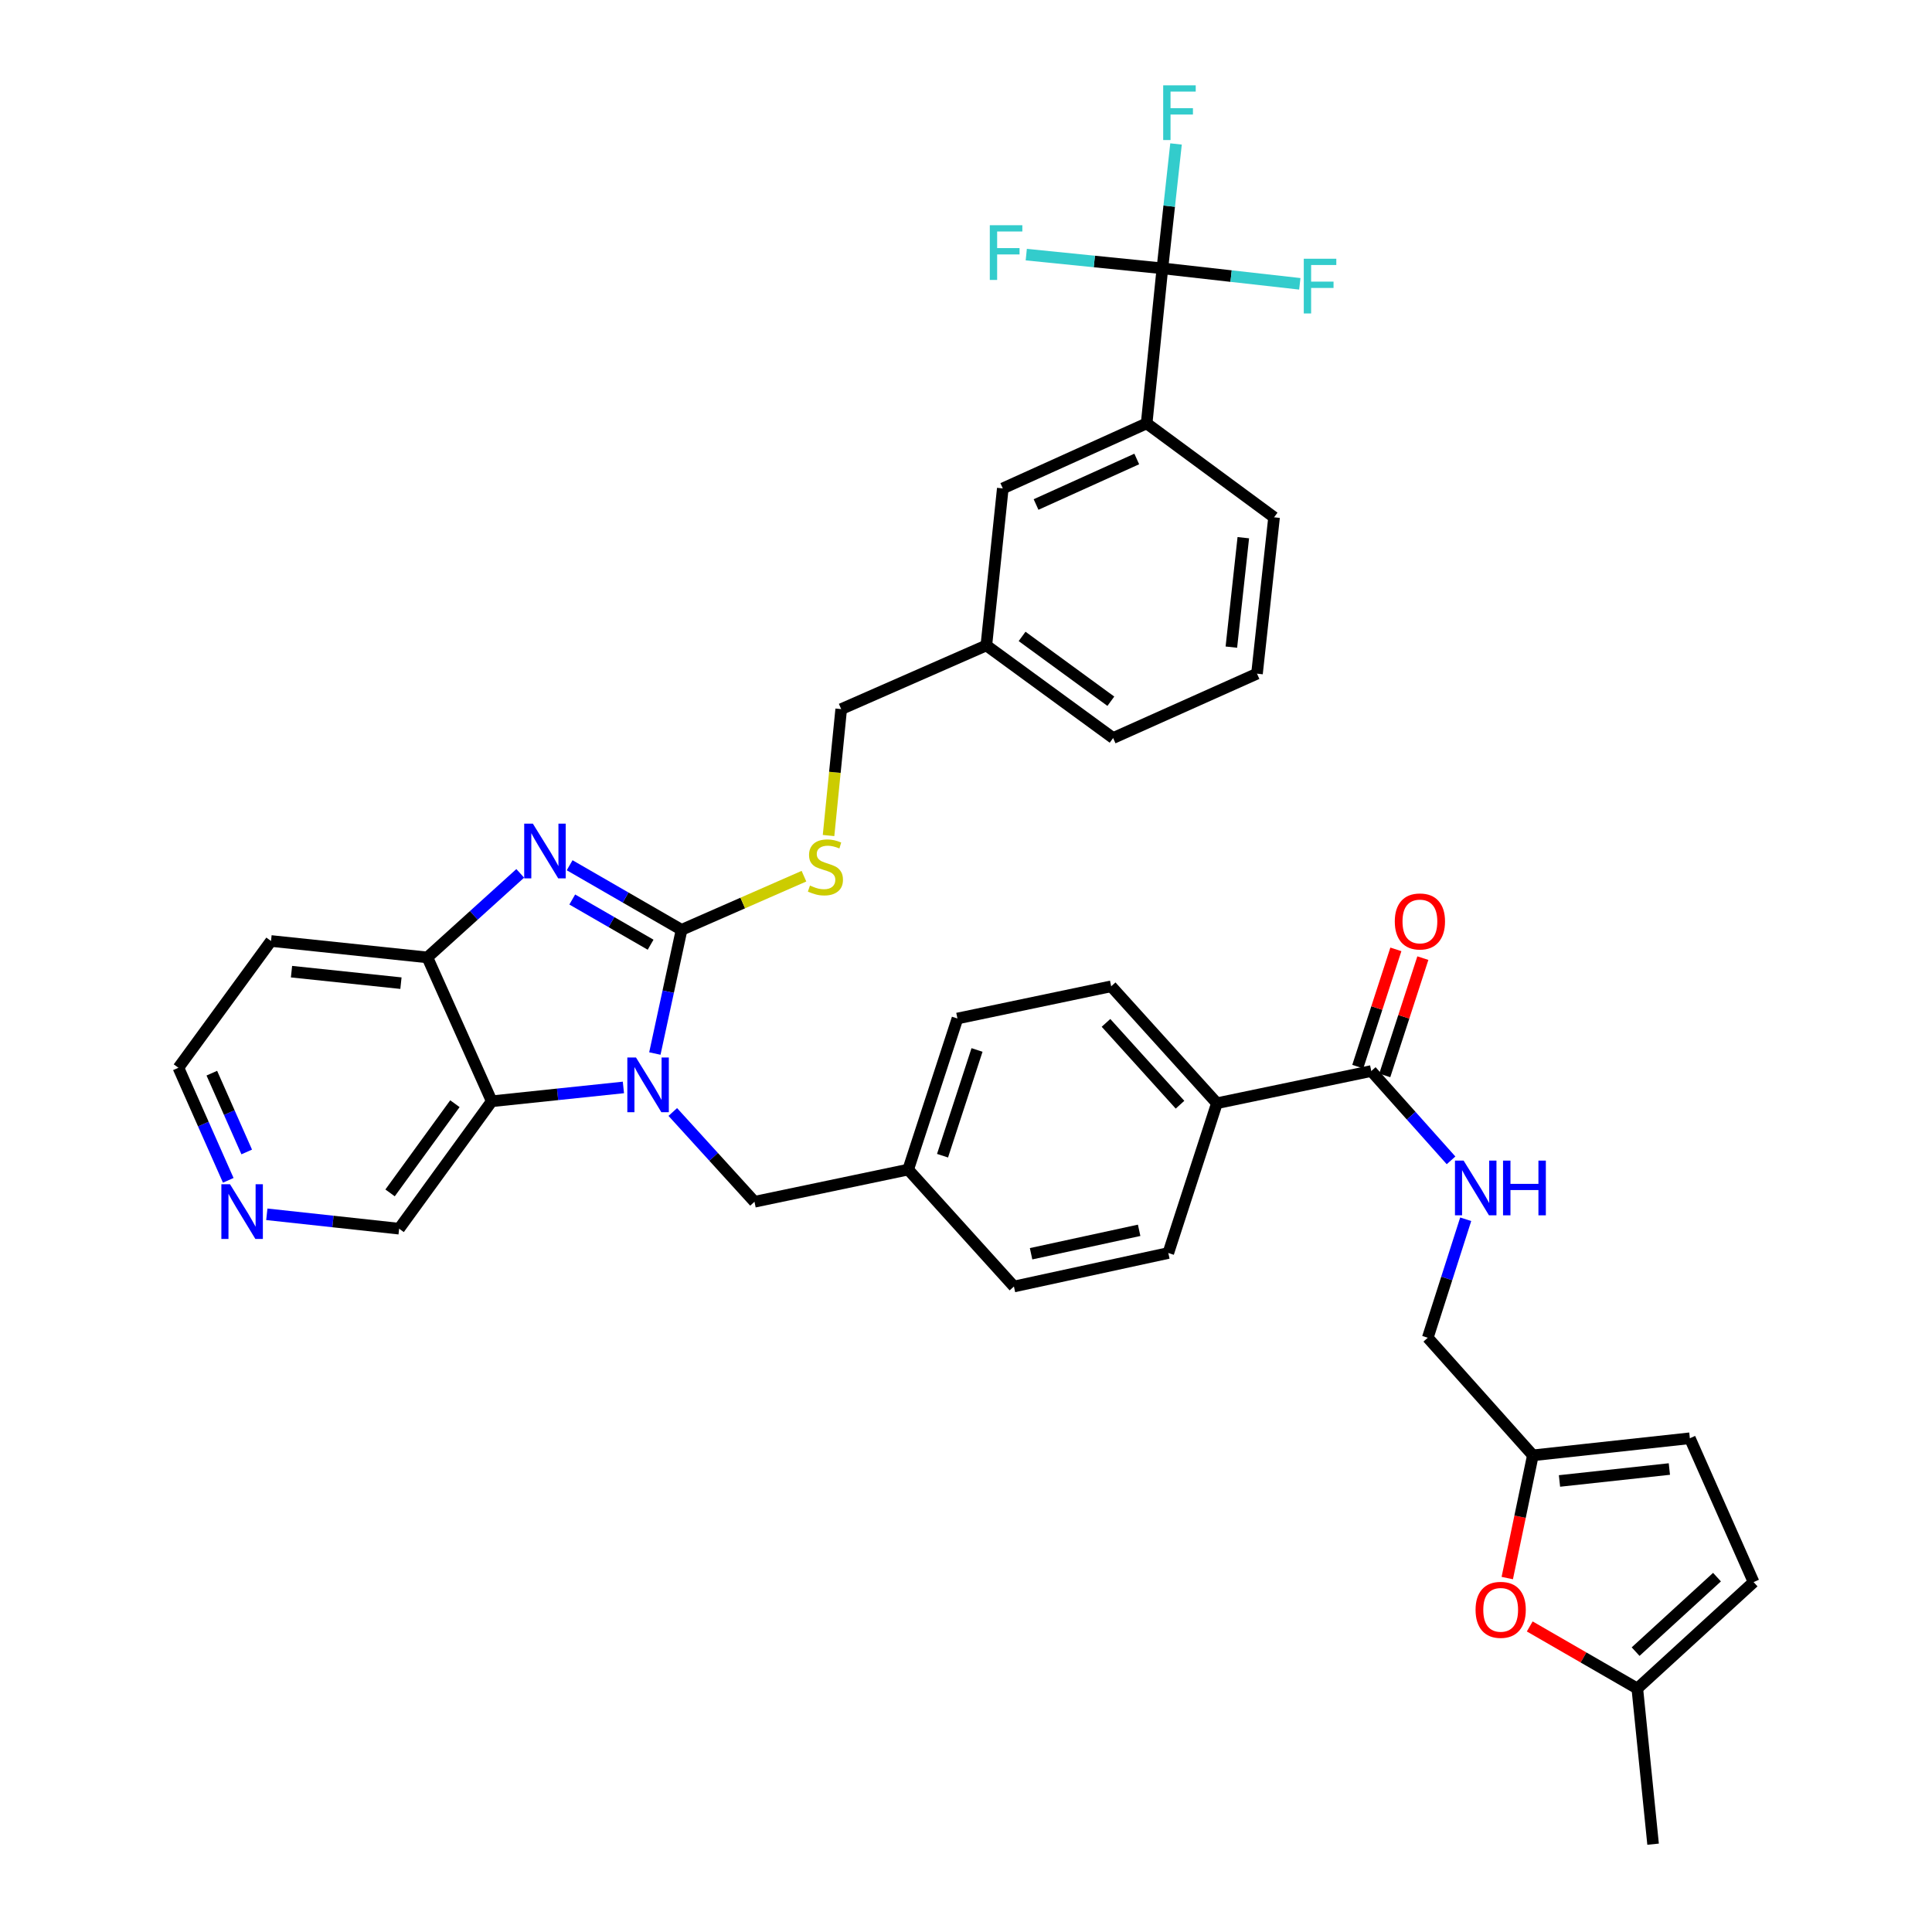 <?xml version='1.0' encoding='iso-8859-1'?>
<svg version='1.1' baseProfile='full'
              xmlns='http://www.w3.org/2000/svg'
                      xmlns:rdkit='http://www.rdkit.org/xml'
                      xmlns:xlink='http://www.w3.org/1999/xlink'
                  xml:space='preserve'
width='1000px' height='1000px' viewBox='0 0 1000 1000'>
<!-- END OF HEADER -->
<rect style='opacity:1.0;fill:#FFFFFF;stroke:none' width='1000' height='1000' x='0' y='0'> </rect>
<path class='bond-0' d='M 352.78,481.281 L 345.866,513.292' style='fill:none;fill-rule:evenodd;stroke:#000000;stroke-width:6px;stroke-linecap:butt;stroke-linejoin:miter;stroke-opacity:1' />
<path class='bond-0' d='M 345.866,513.292 L 338.951,545.302' style='fill:none;fill-rule:evenodd;stroke:#0000FF;stroke-width:6px;stroke-linecap:butt;stroke-linejoin:miter;stroke-opacity:1' />
<path class='bond-1' d='M 352.78,481.281 L 323.814,464.566' style='fill:none;fill-rule:evenodd;stroke:#000000;stroke-width:6px;stroke-linecap:butt;stroke-linejoin:miter;stroke-opacity:1' />
<path class='bond-1' d='M 323.814,464.566 L 294.847,447.851' style='fill:none;fill-rule:evenodd;stroke:#0000FF;stroke-width:6px;stroke-linecap:butt;stroke-linejoin:miter;stroke-opacity:1' />
<path class='bond-1' d='M 336.753,488.983 L 316.476,477.282' style='fill:none;fill-rule:evenodd;stroke:#000000;stroke-width:6px;stroke-linecap:butt;stroke-linejoin:miter;stroke-opacity:1' />
<path class='bond-1' d='M 316.476,477.282 L 296.199,465.582' style='fill:none;fill-rule:evenodd;stroke:#0000FF;stroke-width:6px;stroke-linecap:butt;stroke-linejoin:miter;stroke-opacity:1' />
<path class='bond-6' d='M 352.78,481.281 L 384.453,467.397' style='fill:none;fill-rule:evenodd;stroke:#000000;stroke-width:6px;stroke-linecap:butt;stroke-linejoin:miter;stroke-opacity:1' />
<path class='bond-6' d='M 384.453,467.397 L 416.126,453.512' style='fill:none;fill-rule:evenodd;stroke:#CCCC00;stroke-width:6px;stroke-linecap:butt;stroke-linejoin:miter;stroke-opacity:1' />
<path class='bond-2' d='M 322.674,562.856 L 288.598,566.434' style='fill:none;fill-rule:evenodd;stroke:#0000FF;stroke-width:6px;stroke-linecap:butt;stroke-linejoin:miter;stroke-opacity:1' />
<path class='bond-2' d='M 288.598,566.434 L 254.523,570.013' style='fill:none;fill-rule:evenodd;stroke:#000000;stroke-width:6px;stroke-linecap:butt;stroke-linejoin:miter;stroke-opacity:1' />
<path class='bond-10' d='M 348.234,575.565 L 369.377,598.799' style='fill:none;fill-rule:evenodd;stroke:#0000FF;stroke-width:6px;stroke-linecap:butt;stroke-linejoin:miter;stroke-opacity:1' />
<path class='bond-10' d='M 369.377,598.799 L 390.519,622.033' style='fill:none;fill-rule:evenodd;stroke:#000000;stroke-width:6px;stroke-linecap:butt;stroke-linejoin:miter;stroke-opacity:1' />
<path class='bond-3' d='M 269.274,452.052 L 245.239,473.804' style='fill:none;fill-rule:evenodd;stroke:#0000FF;stroke-width:6px;stroke-linecap:butt;stroke-linejoin:miter;stroke-opacity:1' />
<path class='bond-3' d='M 245.239,473.804 L 221.204,495.555' style='fill:none;fill-rule:evenodd;stroke:#000000;stroke-width:6px;stroke-linecap:butt;stroke-linejoin:miter;stroke-opacity:1' />
<path class='bond-26' d='M 254.523,570.013 L 206.588,635.964' style='fill:none;fill-rule:evenodd;stroke:#000000;stroke-width:6px;stroke-linecap:butt;stroke-linejoin:miter;stroke-opacity:1' />
<path class='bond-26' d='M 235.457,571.274 L 201.903,617.44' style='fill:none;fill-rule:evenodd;stroke:#000000;stroke-width:6px;stroke-linecap:butt;stroke-linejoin:miter;stroke-opacity:1' />
<path class='bond-37' d='M 254.523,570.013 L 221.204,495.555' style='fill:none;fill-rule:evenodd;stroke:#000000;stroke-width:6px;stroke-linecap:butt;stroke-linejoin:miter;stroke-opacity:1' />
<path class='bond-25' d='M 221.204,495.555 L 140.278,487.056' style='fill:none;fill-rule:evenodd;stroke:#000000;stroke-width:6px;stroke-linecap:butt;stroke-linejoin:miter;stroke-opacity:1' />
<path class='bond-25' d='M 207.532,508.881 L 150.884,502.932' style='fill:none;fill-rule:evenodd;stroke:#000000;stroke-width:6px;stroke-linecap:butt;stroke-linejoin:miter;stroke-opacity:1' />
<path class='bond-4' d='M 601.651,138.9 L 593.503,219.141' style='fill:none;fill-rule:evenodd;stroke:#000000;stroke-width:6px;stroke-linecap:butt;stroke-linejoin:miter;stroke-opacity:1' />
<path class='bond-19' d='M 601.651,138.9 L 566.423,135.345' style='fill:none;fill-rule:evenodd;stroke:#000000;stroke-width:6px;stroke-linecap:butt;stroke-linejoin:miter;stroke-opacity:1' />
<path class='bond-19' d='M 566.423,135.345 L 531.194,131.79' style='fill:none;fill-rule:evenodd;stroke:#33CCCC;stroke-width:6px;stroke-linecap:butt;stroke-linejoin:miter;stroke-opacity:1' />
<path class='bond-20' d='M 601.651,138.9 L 605.18,106.706' style='fill:none;fill-rule:evenodd;stroke:#000000;stroke-width:6px;stroke-linecap:butt;stroke-linejoin:miter;stroke-opacity:1' />
<path class='bond-20' d='M 605.18,106.706 L 608.71,74.511' style='fill:none;fill-rule:evenodd;stroke:#33CCCC;stroke-width:6px;stroke-linecap:butt;stroke-linejoin:miter;stroke-opacity:1' />
<path class='bond-21' d='M 601.651,138.9 L 637.216,142.903' style='fill:none;fill-rule:evenodd;stroke:#000000;stroke-width:6px;stroke-linecap:butt;stroke-linejoin:miter;stroke-opacity:1' />
<path class='bond-21' d='M 637.216,142.903 L 672.781,146.905' style='fill:none;fill-rule:evenodd;stroke:#33CCCC;stroke-width:6px;stroke-linecap:butt;stroke-linejoin:miter;stroke-opacity:1' />
<path class='bond-5' d='M 709.77,554.369 L 629.871,571.032' style='fill:none;fill-rule:evenodd;stroke:#000000;stroke-width:6px;stroke-linecap:butt;stroke-linejoin:miter;stroke-opacity:1' />
<path class='bond-11' d='M 709.77,554.369 L 730.415,577.481' style='fill:none;fill-rule:evenodd;stroke:#000000;stroke-width:6px;stroke-linecap:butt;stroke-linejoin:miter;stroke-opacity:1' />
<path class='bond-11' d='M 730.415,577.481 L 751.06,600.594' style='fill:none;fill-rule:evenodd;stroke:#0000FF;stroke-width:6px;stroke-linecap:butt;stroke-linejoin:miter;stroke-opacity:1' />
<path class='bond-17' d='M 716.751,556.636 L 726.609,526.281' style='fill:none;fill-rule:evenodd;stroke:#000000;stroke-width:6px;stroke-linecap:butt;stroke-linejoin:miter;stroke-opacity:1' />
<path class='bond-17' d='M 726.609,526.281 L 736.467,495.925' style='fill:none;fill-rule:evenodd;stroke:#FF0000;stroke-width:6px;stroke-linecap:butt;stroke-linejoin:miter;stroke-opacity:1' />
<path class='bond-17' d='M 702.788,552.102 L 712.646,521.746' style='fill:none;fill-rule:evenodd;stroke:#000000;stroke-width:6px;stroke-linecap:butt;stroke-linejoin:miter;stroke-opacity:1' />
<path class='bond-17' d='M 712.646,521.746 L 722.503,491.391' style='fill:none;fill-rule:evenodd;stroke:#FF0000;stroke-width:6px;stroke-linecap:butt;stroke-linejoin:miter;stroke-opacity:1' />
<path class='bond-28' d='M 428.856,432.47 L 432.13,399.758' style='fill:none;fill-rule:evenodd;stroke:#CCCC00;stroke-width:6px;stroke-linecap:butt;stroke-linejoin:miter;stroke-opacity:1' />
<path class='bond-28' d='M 432.13,399.758 L 435.403,367.045' style='fill:none;fill-rule:evenodd;stroke:#000000;stroke-width:6px;stroke-linecap:butt;stroke-linejoin:miter;stroke-opacity:1' />
<path class='bond-7' d='M 780.161,816.804 L 786.786,785.04' style='fill:none;fill-rule:evenodd;stroke:#FF0000;stroke-width:6px;stroke-linecap:butt;stroke-linejoin:miter;stroke-opacity:1' />
<path class='bond-7' d='M 786.786,785.04 L 793.412,753.275' style='fill:none;fill-rule:evenodd;stroke:#000000;stroke-width:6px;stroke-linecap:butt;stroke-linejoin:miter;stroke-opacity:1' />
<path class='bond-12' d='M 791.79,841.843 L 819.63,857.907' style='fill:none;fill-rule:evenodd;stroke:#FF0000;stroke-width:6px;stroke-linecap:butt;stroke-linejoin:miter;stroke-opacity:1' />
<path class='bond-12' d='M 819.63,857.907 L 847.471,873.97' style='fill:none;fill-rule:evenodd;stroke:#000000;stroke-width:6px;stroke-linecap:butt;stroke-linejoin:miter;stroke-opacity:1' />
<path class='bond-8' d='M 593.503,219.141 L 519.045,252.801' style='fill:none;fill-rule:evenodd;stroke:#000000;stroke-width:6px;stroke-linecap:butt;stroke-linejoin:miter;stroke-opacity:1' />
<path class='bond-8' d='M 588.382,237.568 L 536.261,261.13' style='fill:none;fill-rule:evenodd;stroke:#000000;stroke-width:6px;stroke-linecap:butt;stroke-linejoin:miter;stroke-opacity:1' />
<path class='bond-40' d='M 593.503,219.141 L 659.454,267.76' style='fill:none;fill-rule:evenodd;stroke:#000000;stroke-width:6px;stroke-linecap:butt;stroke-linejoin:miter;stroke-opacity:1' />
<path class='bond-9' d='M 793.412,753.275 L 739.01,692.413' style='fill:none;fill-rule:evenodd;stroke:#000000;stroke-width:6px;stroke-linecap:butt;stroke-linejoin:miter;stroke-opacity:1' />
<path class='bond-13' d='M 793.412,753.275 L 874.664,744.441' style='fill:none;fill-rule:evenodd;stroke:#000000;stroke-width:6px;stroke-linecap:butt;stroke-linejoin:miter;stroke-opacity:1' />
<path class='bond-13' d='M 807.186,766.545 L 864.063,760.362' style='fill:none;fill-rule:evenodd;stroke:#000000;stroke-width:6px;stroke-linecap:butt;stroke-linejoin:miter;stroke-opacity:1' />
<path class='bond-27' d='M 390.519,622.033 L 470.075,605.37' style='fill:none;fill-rule:evenodd;stroke:#000000;stroke-width:6px;stroke-linecap:butt;stroke-linejoin:miter;stroke-opacity:1' />
<path class='bond-22' d='M 758.644,631.083 L 748.827,661.748' style='fill:none;fill-rule:evenodd;stroke:#0000FF;stroke-width:6px;stroke-linecap:butt;stroke-linejoin:miter;stroke-opacity:1' />
<path class='bond-22' d='M 748.827,661.748 L 739.01,692.413' style='fill:none;fill-rule:evenodd;stroke:#000000;stroke-width:6px;stroke-linecap:butt;stroke-linejoin:miter;stroke-opacity:1' />
<path class='bond-35' d='M 847.471,873.97 L 855.635,954.545' style='fill:none;fill-rule:evenodd;stroke:#000000;stroke-width:6px;stroke-linecap:butt;stroke-linejoin:miter;stroke-opacity:1' />
<path class='bond-41' d='M 847.471,873.97 L 907.656,818.891' style='fill:none;fill-rule:evenodd;stroke:#000000;stroke-width:6px;stroke-linecap:butt;stroke-linejoin:miter;stroke-opacity:1' />
<path class='bond-41' d='M 846.587,854.878 L 888.716,816.323' style='fill:none;fill-rule:evenodd;stroke:#000000;stroke-width:6px;stroke-linecap:butt;stroke-linejoin:miter;stroke-opacity:1' />
<path class='bond-14' d='M 874.664,744.441 L 907.656,818.891' style='fill:none;fill-rule:evenodd;stroke:#000000;stroke-width:6px;stroke-linecap:butt;stroke-linejoin:miter;stroke-opacity:1' />
<path class='bond-15' d='M 629.871,571.032 L 575.143,510.513' style='fill:none;fill-rule:evenodd;stroke:#000000;stroke-width:6px;stroke-linecap:butt;stroke-linejoin:miter;stroke-opacity:1' />
<path class='bond-15' d='M 610.773,571.802 L 572.463,529.438' style='fill:none;fill-rule:evenodd;stroke:#000000;stroke-width:6px;stroke-linecap:butt;stroke-linejoin:miter;stroke-opacity:1' />
<path class='bond-39' d='M 629.871,571.032 L 604.718,648.557' style='fill:none;fill-rule:evenodd;stroke:#000000;stroke-width:6px;stroke-linecap:butt;stroke-linejoin:miter;stroke-opacity:1' />
<path class='bond-16' d='M 519.045,252.801 L 510.53,334.07' style='fill:none;fill-rule:evenodd;stroke:#000000;stroke-width:6px;stroke-linecap:butt;stroke-linejoin:miter;stroke-opacity:1' />
<path class='bond-18' d='M 138.104,628.52 L 172.346,632.242' style='fill:none;fill-rule:evenodd;stroke:#0000FF;stroke-width:6px;stroke-linecap:butt;stroke-linejoin:miter;stroke-opacity:1' />
<path class='bond-18' d='M 172.346,632.242 L 206.588,635.964' style='fill:none;fill-rule:evenodd;stroke:#000000;stroke-width:6px;stroke-linecap:butt;stroke-linejoin:miter;stroke-opacity:1' />
<path class='bond-38' d='M 118.147,610.935 L 105.246,581.804' style='fill:none;fill-rule:evenodd;stroke:#0000FF;stroke-width:6px;stroke-linecap:butt;stroke-linejoin:miter;stroke-opacity:1' />
<path class='bond-38' d='M 105.246,581.804 L 92.344,552.673' style='fill:none;fill-rule:evenodd;stroke:#000000;stroke-width:6px;stroke-linecap:butt;stroke-linejoin:miter;stroke-opacity:1' />
<path class='bond-38' d='M 127.7,596.251 L 118.67,575.859' style='fill:none;fill-rule:evenodd;stroke:#0000FF;stroke-width:6px;stroke-linecap:butt;stroke-linejoin:miter;stroke-opacity:1' />
<path class='bond-38' d='M 118.67,575.859 L 109.639,555.467' style='fill:none;fill-rule:evenodd;stroke:#000000;stroke-width:6px;stroke-linecap:butt;stroke-linejoin:miter;stroke-opacity:1' />
<path class='bond-23' d='M 575.143,510.513 L 495.571,527.176' style='fill:none;fill-rule:evenodd;stroke:#000000;stroke-width:6px;stroke-linecap:butt;stroke-linejoin:miter;stroke-opacity:1' />
<path class='bond-24' d='M 604.718,648.557 L 524.811,665.889' style='fill:none;fill-rule:evenodd;stroke:#000000;stroke-width:6px;stroke-linecap:butt;stroke-linejoin:miter;stroke-opacity:1' />
<path class='bond-24' d='M 589.62,636.809 L 533.685,648.942' style='fill:none;fill-rule:evenodd;stroke:#000000;stroke-width:6px;stroke-linecap:butt;stroke-linejoin:miter;stroke-opacity:1' />
<path class='bond-32' d='M 140.278,487.056 L 92.344,552.673' style='fill:none;fill-rule:evenodd;stroke:#000000;stroke-width:6px;stroke-linecap:butt;stroke-linejoin:miter;stroke-opacity:1' />
<path class='bond-30' d='M 470.075,605.37 L 524.811,665.889' style='fill:none;fill-rule:evenodd;stroke:#000000;stroke-width:6px;stroke-linecap:butt;stroke-linejoin:miter;stroke-opacity:1' />
<path class='bond-31' d='M 470.075,605.37 L 495.571,527.176' style='fill:none;fill-rule:evenodd;stroke:#000000;stroke-width:6px;stroke-linecap:butt;stroke-linejoin:miter;stroke-opacity:1' />
<path class='bond-31' d='M 487.857,598.192 L 505.705,543.457' style='fill:none;fill-rule:evenodd;stroke:#000000;stroke-width:6px;stroke-linecap:butt;stroke-linejoin:miter;stroke-opacity:1' />
<path class='bond-29' d='M 435.403,367.045 L 510.53,334.07' style='fill:none;fill-rule:evenodd;stroke:#000000;stroke-width:6px;stroke-linecap:butt;stroke-linejoin:miter;stroke-opacity:1' />
<path class='bond-36' d='M 510.53,334.07 L 576.155,382.004' style='fill:none;fill-rule:evenodd;stroke:#000000;stroke-width:6px;stroke-linecap:butt;stroke-linejoin:miter;stroke-opacity:1' />
<path class='bond-36' d='M 529.033,329.405 L 574.97,362.958' style='fill:none;fill-rule:evenodd;stroke:#000000;stroke-width:6px;stroke-linecap:butt;stroke-linejoin:miter;stroke-opacity:1' />
<path class='bond-33' d='M 659.454,267.76 L 650.621,348.686' style='fill:none;fill-rule:evenodd;stroke:#000000;stroke-width:6px;stroke-linecap:butt;stroke-linejoin:miter;stroke-opacity:1' />
<path class='bond-33' d='M 643.534,278.306 L 637.351,334.954' style='fill:none;fill-rule:evenodd;stroke:#000000;stroke-width:6px;stroke-linecap:butt;stroke-linejoin:miter;stroke-opacity:1' />
<path class='bond-34' d='M 650.621,348.686 L 576.155,382.004' style='fill:none;fill-rule:evenodd;stroke:#000000;stroke-width:6px;stroke-linecap:butt;stroke-linejoin:miter;stroke-opacity:1' />
<path  class='atom-1' d='M 329.188 547.354
L 338.468 562.354
Q 339.388 563.834, 340.868 566.514
Q 342.348 569.194, 342.428 569.354
L 342.428 547.354
L 346.188 547.354
L 346.188 575.674
L 342.308 575.674
L 332.348 559.274
Q 331.188 557.354, 329.948 555.154
Q 328.748 552.954, 328.388 552.274
L 328.388 575.674
L 324.708 575.674
L 324.708 547.354
L 329.188 547.354
' fill='#0000FF'/>
<path  class='atom-2' d='M 275.806 426.316
L 285.086 441.316
Q 286.006 442.796, 287.486 445.476
Q 288.966 448.156, 289.046 448.316
L 289.046 426.316
L 292.806 426.316
L 292.806 454.636
L 288.926 454.636
L 278.966 438.236
Q 277.806 436.316, 276.566 434.116
Q 275.366 431.916, 275.006 431.236
L 275.006 454.636
L 271.326 454.636
L 271.326 426.316
L 275.806 426.316
' fill='#0000FF'/>
<path  class='atom-7' d='M 419.238 458.36
Q 419.558 458.48, 420.878 459.04
Q 422.198 459.6, 423.638 459.96
Q 425.118 460.28, 426.558 460.28
Q 429.238 460.28, 430.798 459
Q 432.358 457.68, 432.358 455.4
Q 432.358 453.84, 431.558 452.88
Q 430.798 451.92, 429.598 451.4
Q 428.398 450.88, 426.398 450.28
Q 423.878 449.52, 422.358 448.8
Q 420.878 448.08, 419.798 446.56
Q 418.758 445.04, 418.758 442.48
Q 418.758 438.92, 421.158 436.72
Q 423.598 434.52, 428.398 434.52
Q 431.678 434.52, 435.398 436.08
L 434.478 439.16
Q 431.078 437.76, 428.518 437.76
Q 425.758 437.76, 424.238 438.92
Q 422.718 440.04, 422.758 442
Q 422.758 443.52, 423.518 444.44
Q 424.318 445.36, 425.438 445.88
Q 426.598 446.4, 428.518 447
Q 431.078 447.8, 432.598 448.6
Q 434.118 449.4, 435.198 451.04
Q 436.318 452.64, 436.318 455.4
Q 436.318 459.32, 433.678 461.44
Q 431.078 463.52, 426.718 463.52
Q 424.198 463.52, 422.278 462.96
Q 420.398 462.44, 418.158 461.52
L 419.238 458.36
' fill='#CCCC00'/>
<path  class='atom-8' d='M 763.748 833.245
Q 763.748 826.445, 767.108 822.645
Q 770.468 818.845, 776.748 818.845
Q 783.028 818.845, 786.388 822.645
Q 789.748 826.445, 789.748 833.245
Q 789.748 840.125, 786.348 844.045
Q 782.948 847.925, 776.748 847.925
Q 770.508 847.925, 767.108 844.045
Q 763.748 840.165, 763.748 833.245
M 776.748 844.725
Q 781.068 844.725, 783.388 841.845
Q 785.748 838.925, 785.748 833.245
Q 785.748 827.685, 783.388 824.885
Q 781.068 822.045, 776.748 822.045
Q 772.428 822.045, 770.068 824.845
Q 767.748 827.645, 767.748 833.245
Q 767.748 838.965, 770.068 841.845
Q 772.428 844.725, 776.748 844.725
' fill='#FF0000'/>
<path  class='atom-12' d='M 757.569 600.728
L 766.849 615.728
Q 767.769 617.208, 769.249 619.888
Q 770.729 622.568, 770.809 622.728
L 770.809 600.728
L 774.569 600.728
L 774.569 629.048
L 770.689 629.048
L 760.729 612.648
Q 759.569 610.728, 758.329 608.528
Q 757.129 606.328, 756.769 605.648
L 756.769 629.048
L 753.089 629.048
L 753.089 600.728
L 757.569 600.728
' fill='#0000FF'/>
<path  class='atom-12' d='M 777.969 600.728
L 781.809 600.728
L 781.809 612.768
L 796.289 612.768
L 796.289 600.728
L 800.129 600.728
L 800.129 629.048
L 796.289 629.048
L 796.289 615.968
L 781.809 615.968
L 781.809 629.048
L 777.969 629.048
L 777.969 600.728
' fill='#0000FF'/>
<path  class='atom-18' d='M 721.94 476.941
Q 721.94 470.141, 725.3 466.341
Q 728.66 462.541, 734.94 462.541
Q 741.22 462.541, 744.58 466.341
Q 747.94 470.141, 747.94 476.941
Q 747.94 483.821, 744.54 487.741
Q 741.14 491.621, 734.94 491.621
Q 728.7 491.621, 725.3 487.741
Q 721.94 483.861, 721.94 476.941
M 734.94 488.421
Q 739.26 488.421, 741.58 485.541
Q 743.94 482.621, 743.94 476.941
Q 743.94 471.381, 741.58 468.581
Q 739.26 465.741, 734.94 465.741
Q 730.62 465.741, 728.26 468.541
Q 725.94 471.341, 725.94 476.941
Q 725.94 482.661, 728.26 485.541
Q 730.62 488.421, 734.94 488.421
' fill='#FF0000'/>
<path  class='atom-19' d='M 119.06 612.971
L 128.34 627.971
Q 129.26 629.451, 130.74 632.131
Q 132.22 634.811, 132.3 634.971
L 132.3 612.971
L 136.06 612.971
L 136.06 641.291
L 132.18 641.291
L 122.22 624.891
Q 121.06 622.971, 119.82 620.771
Q 118.62 618.571, 118.26 617.891
L 118.26 641.291
L 114.58 641.291
L 114.58 612.971
L 119.06 612.971
' fill='#0000FF'/>
<path  class='atom-20' d='M 512.321 116.576
L 529.161 116.576
L 529.161 119.816
L 516.121 119.816
L 516.121 128.416
L 527.721 128.416
L 527.721 131.696
L 516.121 131.696
L 516.121 144.896
L 512.321 144.896
L 512.321 116.576
' fill='#33CCCC'/>
<path  class='atom-21' d='M 602.064 44.165
L 618.904 44.165
L 618.904 47.405
L 605.864 47.405
L 605.864 56.005
L 617.464 56.005
L 617.464 59.285
L 605.864 59.285
L 605.864 72.485
L 602.064 72.485
L 602.064 44.165
' fill='#33CCCC'/>
<path  class='atom-22' d='M 674.834 133.924
L 691.674 133.924
L 691.674 137.164
L 678.634 137.164
L 678.634 145.764
L 690.234 145.764
L 690.234 149.044
L 678.634 149.044
L 678.634 162.244
L 674.834 162.244
L 674.834 133.924
' fill='#33CCCC'/>
</svg>
